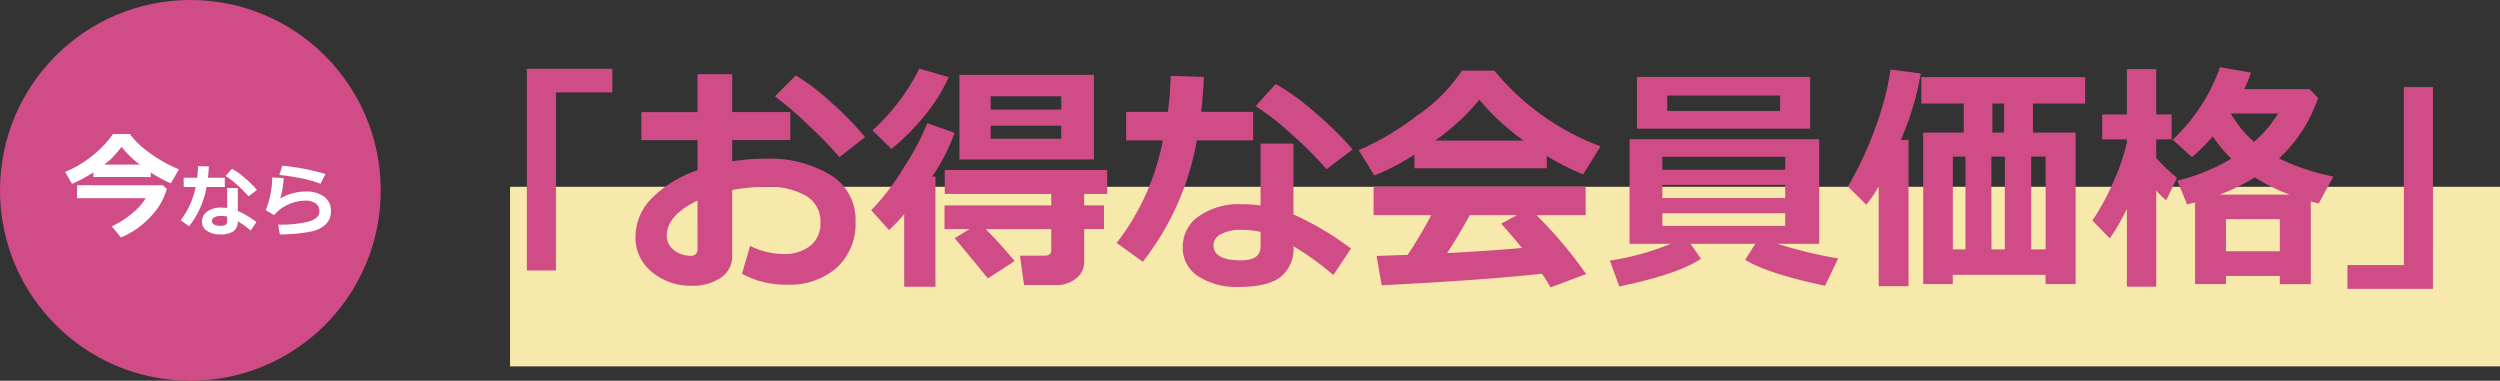 <svg xmlns="http://www.w3.org/2000/svg" width="348" height="53" viewBox="0 0 348 53"><rect x="0" y="0" width="348" height="53" fill="#333333" stroke="none"/><g transform="translate(-263 -290)"><path fill="#f7e8ab" d="M334 316h277v25H334z"/><path d="M348.24 302.865h-7.852v24.786h-4.051v-28.073h11.9zm18.046 25.235l1.129-3.868a10.7 10.7 0 004.565 1.128 5.883 5.883 0 003.82-1.145 3.933 3.933 0 001.41-3.237 4.116 4.116 0 00-2.01-3.719 10.463 10.463 0 00-5.577-1.259 26.576 26.576 0 00-4.7.448v9.147a3.538 3.538 0 01-1.6 3.071 6.865 6.865 0 01-4.009 1.112 8.4 8.4 0 01-5.562-1.911 6.123 6.123 0 01-2.291-4.931 7.61 7.61 0 012.316-5.387 16.2 16.2 0 016.317-3.86v-4.184h-7.82v-3.9h7.819v-5.279h4.831v5.274h8.086v3.9h-8.085v2.955a29.375 29.375 0 014.632-.365 16.331 16.331 0 019.056 2.266 7.271 7.271 0 013.478 6.466 8.241 8.241 0 01-2.615 6.439 10.009 10.009 0 01-6.976 2.366 12.531 12.531 0 01-6.214-1.527zm-6.192-10.177q-4.283 2.058-4.283 4.877a2.46 2.46 0 00.989 2 3.578 3.578 0 002.316.8.851.851 0 00.979-.946zm23.325-8.832l-3.569 2.789a50.248 50.248 0 00-4.292-4.424 46.749 46.749 0 00-4.69-4.042l2.905-2.922a32.045 32.045 0 014.972 3.793 44.456 44.456 0 014.674 4.806zm11.638-8.351a23.2 23.2 0 01-3.337 5.337 30.988 30.988 0 01-4.632 4.657l-2.64-2.59a28.914 28.914 0 006.524-8.6zm20.22 11.46h-18.726v-11.775h18.726zm-14.377-6.944h9.828V303.4H400.9zm9.829 2.244H400.9v1.81h9.828zm-17.515 22.409h-4.35V319.8a22.455 22.455 0 01-2.108 2.225l-2.49-2.756a32.5 32.5 0 004.682-6.184 33.458 33.458 0 003.138-5.952l3.785 1.361a25.783 25.783 0 01-3.121 6.093l.465-.017zm11.023-3.569l-3.718 2.407-4.619-5.595 2.059-1.262h-3.483v-3.3h14.858v-1.594h-14.825v-3.337h22.611v3.337h-3.2v1.594h2.756v3.3h-2.76v4.549a2.8 2.8 0 01-1.179 2.35 4.072 4.072 0 01-2.49.888h-4.7l-.564-4.084h3.387q.963 0 .963-.714v-2.988h-9.113q2.258 2.309 4.017 4.449zm26.347-25.633q-.116 2.656-.382 4.864h7.238v3.968h-7.84a38.052 38.052 0 01-7.521 16.9l-3.636-2.623a33.609 33.609 0 006.425-14.277h-5.108v-3.968h5.811a47.091 47.091 0 00.382-5.014zm20.7 10.094l-3.636 2.756a49.628 49.628 0 00-4.8-4.814 36.562 36.562 0 00-5.063-3.968l2.789-3.088a33.208 33.208 0 015.487 3.976 47.151 47.151 0 015.225 5.137zm-.232 13.8l-2.452 3.681a39.434 39.434 0 00-5.545-4 5.068 5.068 0 01-1.796 4.266q-1.793 1.395-5.91 1.395a9.731 9.731 0 01-5.512-1.462 4.611 4.611 0 01-2.191-4.051 5.082 5.082 0 012.324-4.39 9.689 9.689 0 015.678-1.619 20.27 20.27 0 012.822.183v-8.616h4.582v9.861a41.569 41.569 0 018.002 4.751zm-12.582-2.329a13.557 13.557 0 00-2.822-.282 5.646 5.646 0 00-2.631.573 1.751 1.751 0 00-1.1 1.585q0 2.092 3.868 2.092 2.689 0 2.689-1.942zm39.844-8.849h-18.428v-1.893a34.07 34.07 0 01-5.578 2.905l-2.175-3.535a37.532 37.532 0 008.126-4.814 23.316 23.316 0 006.25-6.259h4.5a34.939 34.939 0 0014.791 10.542l-2.424 3.9a34.529 34.529 0 01-5.063-2.557zm-15.539-3.852h12.318a32.662 32.662 0 01-6.159-5.678 32.292 32.292 0 01-6.16 5.679zm14.858 18.529q-7.886.88-22.3 1.61l-.714-4.084 4.333-.149a63.668 63.668 0 003.271-5.528h-8.019v-3.984h29.518v3.984h-6.84a59.877 59.877 0 016.906 8.2l-4.964 1.859a17.153 17.153 0 00-1.191-1.908zm-13.2-2.872q6.558-.349 10.426-.714-1.627-1.992-2.905-3.37l2.208-1.2h-6.574q-1.46 2.71-3.153 5.284zm50.537-17.316h-24.106v-7.205h24.106zm-4.184-2.474V303.3h-15.705v2.142zm-11.023 20.57q-3 2.108-11.355 3.868l-1.312-3.6a36.766 36.766 0 008.483-2.341h-5.744v-14.56h26.4v14.56h-5.811a62.135 62.135 0 008.45 2.042l-1.826 3.8q-7.886-1.66-11.123-3.6l1.411-2.241h-9.015zm11.737-12.385v-1.793h-17.1v1.793zm-17.1 3.951h17.1v-1.843h-17.1zm17.1 2.108h-17.1v1.76h17.1zm17.166 10.16h-4.15v-13.928a14.936 14.936 0 01-1.727 2.573l-2.557-2.523a49.114 49.114 0 003.793-8.135 38.3 38.3 0 002.133-8.151l4.217.548a40.41 40.41 0 01-2.772 9.247h1.063zm19.075-1.593h-12.916v1.295h-4.117V308.46h5.645v-4.051h-5.91v-3.669h22.811v3.669h-7.271v4.051h5.943v21.084h-4.184zm-7.4-19.789h1.627v-4.051h-1.627zm5.4 16.253h2.009V311.8h-2.009zm-5.528 0h1.859V311.8H540.2zm-5.379 0h1.76V311.8h-1.76zm45.521 3.7h-7.5v1.131h-4.3v-11.372q-.365.1-1.112.282l-1.361-3.3a27.21 27.21 0 007.521-3.071 19.178 19.178 0 01-2.59-3.1 23.669 23.669 0 01-2.889 2.889l-2.689-2.424a25.465 25.465 0 006.591-10.094l4.316.747a20.534 20.534 0 01-.946 2.308h9.104l1.179 1.229a20.293 20.293 0 01-5.445 8.417 32.1 32.1 0 007.57 2.523l-2.042 3.752-1.1-.282v11.5h-4.316zm-3.586-18.677a16.493 16.493 0 003.331-3.936h-6.574a15.2 15.2 0 003.235 3.938zm-4.8 7.354h9.745a25.869 25.869 0 01-4.864-2.407 26.368 26.368 0 01-4.887 2.41zm.88 7.886h7.5V320.5h-7.5zm-13.786-5.891a31.23 31.23 0 01-2.374 4.1l-2.423-2.485a32.974 32.974 0 002.88-5.3 28.751 28.751 0 001.917-5.578v-.415h-3.437v-3.47h3.437v-6.325h4.084v6.325h2.142v3.47h-2.142V312a26.564 26.564 0 002.889 2.756l-1.494 3.121a11.474 11.474 0 01-1.395-1.345v13.377h-4.084zm42.6 11.123h-11.9V326.9h7.853v-24.782h4.051z" fill="#d04c87"/><circle cx="26.5" cy="26.5" r="26.5" transform="translate(263 290)" fill="#d04c87"/><path d="M283.984 314.641H276v-.656a17.888 17.888 0 01-2.977 1.6l-.96-1.647a15.293 15.293 0 003.555-2.074 14.852 14.852 0 003.117-3.207h2.335a11.879 11.879 0 002.6 2.512 19.243 19.243 0 004.25 2.4l-1.139 1.939a16.621 16.621 0 01-2.8-1.5zm-6.476-1.727h4.945a14.16 14.16 0 01-2.531-2.477q-.188.258-.73.887t-.758.828q-.215.2-.926.762zm8.719 3.375a9.335 9.335 0 01-2.567 4.176 11.163 11.163 0 01-3.84 2.582l-1.257-1.539a12.26 12.26 0 002.93-1.9 7.708 7.708 0 001.789-2.02h-9.555v-1.8h11.937zm5.844-3.119q-.038.859-.124 1.574h2.343v1.284h-2.536a12.311 12.311 0 01-2.433 5.472l-1.176-.849a10.874 10.874 0 002.079-4.619h-1.655v-1.288h1.88a15.235 15.235 0 00.124-1.622zm6.7 3.266l-1.176.892a16.056 16.056 0 00-1.554-1.558 11.829 11.829 0 00-1.641-1.284l.9-1a10.744 10.744 0 011.78 1.287 15.255 15.255 0 011.689 1.663zm-.077 4.464l-.794 1.191a12.758 12.758 0 00-1.8-1.291 1.64 1.64 0 01-.58 1.38 3.154 3.154 0 01-1.912.451 3.148 3.148 0 01-1.778-.475 1.492 1.492 0 01-.709-1.311 1.644 1.644 0 01.752-1.421 3.135 3.135 0 011.836-.524 6.558 6.558 0 01.913.059v-2.787h1.478v3.19a13.449 13.449 0 012.594 1.538zm-4.071-.752a4.386 4.386 0 00-.913-.091 1.827 1.827 0 00-.851.185.566.566 0 00-.357.513q0 .677 1.251.677.87 0 .87-.628zm13.685-5.925l-.7 1.364a14.242 14.242 0 00-2.841-.8q-1.724-.328-2.879-.43l.412-1.289a31.189 31.189 0 016.008 1.155zm-6.359 8.405l-.22-1.364a15.979 15.979 0 004.271-.432q1.464-.432 1.464-1.415a1.288 1.288 0 00-.521-1.1 2.372 2.372 0 00-1.443-.388 5.693 5.693 0 00-2.406.553 5.3 5.3 0 00-1.934 1.461l-1.172-.693a12.753 12.753 0 00.912-4.55l1.584.091a11.7 11.7 0 01-.473 2.836 6.227 6.227 0 011.659-.697 6.868 6.868 0 011.818-.274 4.307 4.307 0 012.629.709 2.4 2.4 0 01.948 2.052 2.479 2.479 0 01-.618 1.7 3.865 3.865 0 01-1.9 1.058 21.917 21.917 0 01-4.598.453z" fill="#fff"/></g></svg>